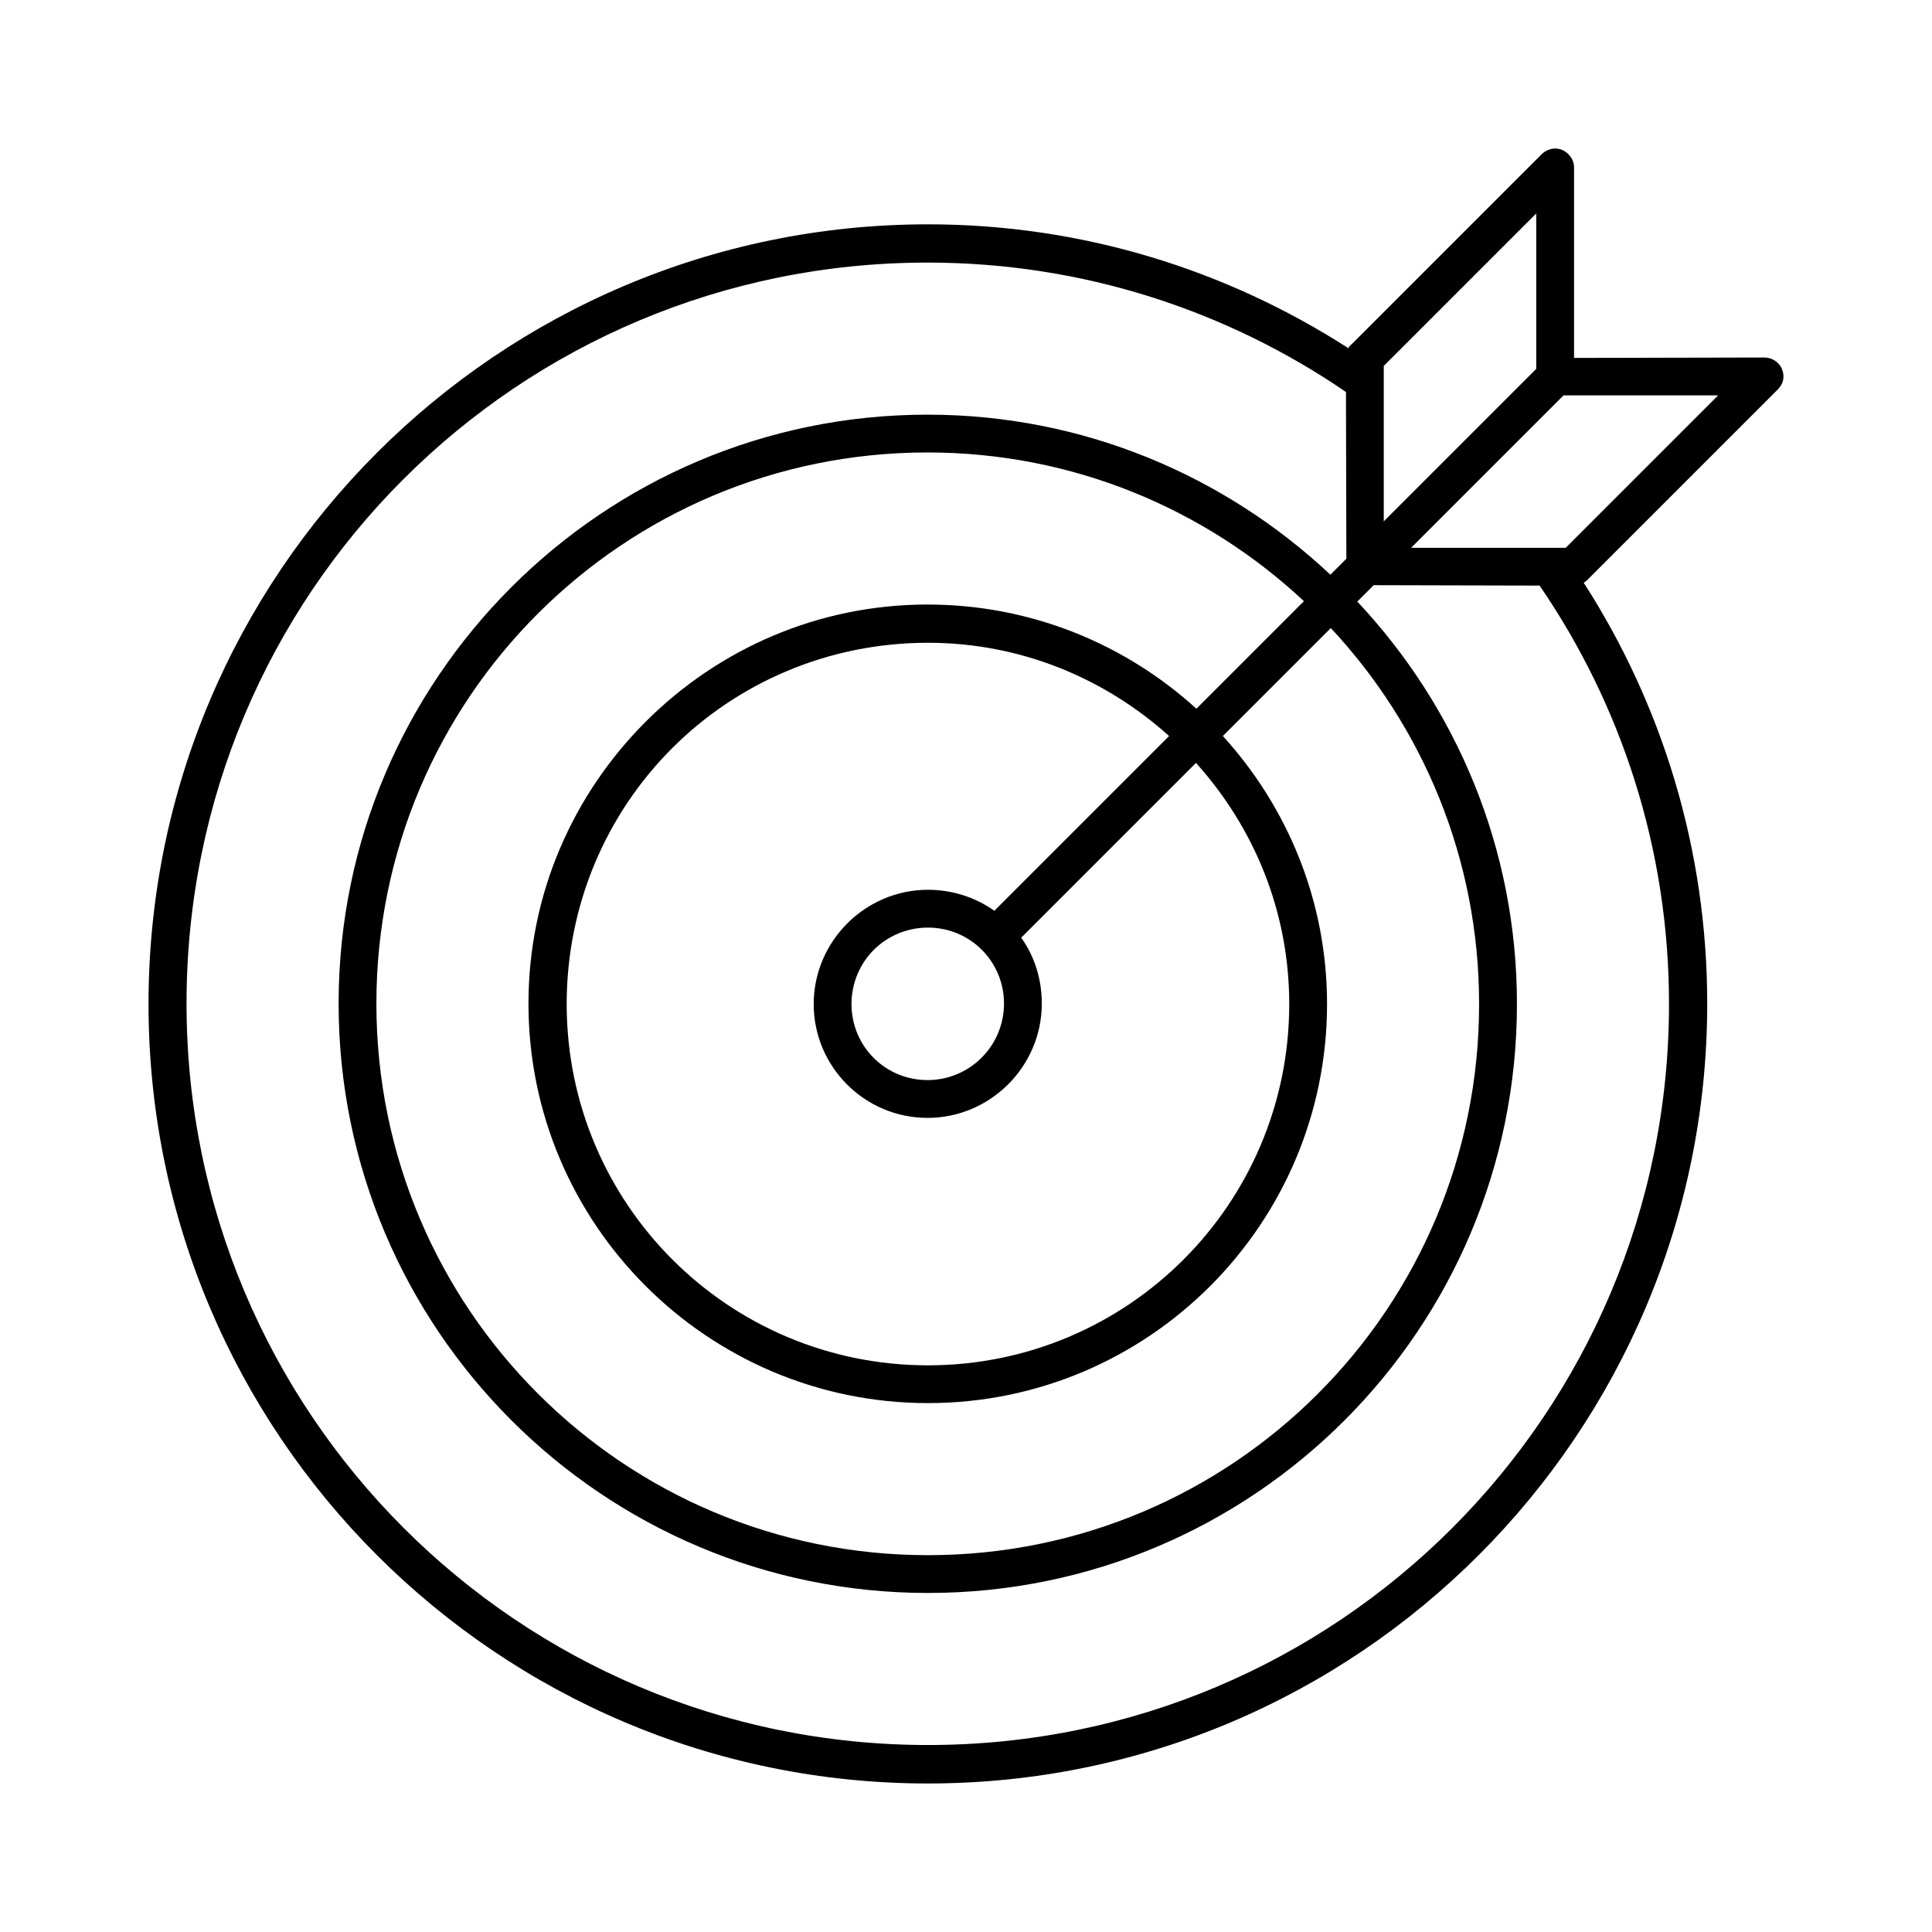 <?xml version="1.0" encoding="UTF-8"?>
<!-- Uploaded to: ICON Repo, www.svgrepo.com, Generator: ICON Repo Mixer Tools -->
<svg fill="#000000" width="800px" height="800px" version="1.1" viewBox="144 144 512 512" xmlns="http://www.w3.org/2000/svg">
 <path d="m243.86 264.02c-37.387 37.387-60.5 89.051-60.5 146.06 0 114.02 92.539 206.56 206.56 206.56 114.02 0 206.51-92.652 206.51-206.67 0-41.074-12.043-79.379-32.73-111.55 0.367-0.215 0.703-0.48 1.004-0.777l50.32-50.32c0.988-0.992 1.609-2.141 1.609-3.504 0-3.137-2.559-5.078-5.062-5.074l-50.43 0.109v-50.543c0-2.57-2.336-4.953-4.965-4.953-1.289 0-2.668 0.562-3.606 1.5l-50.32 50.32c-0.289 0.23-0.551 0.492-0.781 0.781-0.039 0.109-0.078 0.223-0.109 0.332-32.168-20.691-70.363-32.844-111.44-32.84-57.012 0-108.67 23.172-146.06 60.562zm7.012 7.012c35.551-35.551 84.648-57.445 138.94-57.445 41.125 0 79.332 12.711 110.88 34.289l0.109 44.195-4.231 4.231c-27.945-26.223-65.461-42.414-106.76-42.414-43.098 0-82.055 17.484-110.32 45.754s-45.754 67.227-45.754 110.32c0 86.195 69.996 156.19 156.19 156.19s156.08-69.883 156.08-156.08c0-41.301-16.082-78.707-42.305-106.65l4.34-4.344 43.973 0.109c21.613 31.562 34.289 69.707 34.289 110.88 0 108.57-87.805 196.38-196.38 196.38-108.57 0-196.49-87.918-196.49-196.49 0-54.289 21.895-103.39 57.445-138.94zm35.625 35.625c26.434-26.434 62.938-42.75 103.31-42.75 38.582 0 73.629 15.004 99.75 39.41l-28.5 28.5c-18.82-17.133-43.859-27.609-71.25-27.609-29.188 0-55.547 11.906-74.699 31.059-19.152 19.152-31.059 45.516-31.059 74.699 0 58.371 47.5 105.87 105.87 105.87s105.76-47.391 105.76-105.76c0-27.359-10.508-52.215-27.609-71.027l28.609-28.609c24.359 26.109 39.297 61.098 39.297 99.637 0 80.75-65.309 146.06-146.06 146.06-80.75 0-146.17-65.422-146.17-146.17 0-40.375 16.316-76.879 42.75-103.31zm35.625 35.625c17.316-17.316 41.336-27.941 67.797-27.941 24.637 0 46.945 9.457 63.902 24.715l-46.312 46.312c-4.938-3.523-11.074-5.566-17.59-5.566-8.316 0-15.898 3.43-21.375 8.906-5.477 5.477-8.906 13.059-8.906 21.375 0 16.633 13.535 30.168 30.168 30.168 16.637 0 30.281-13.648 30.281-30.281 0-6.516-1.93-12.543-5.453-17.477l46.312-46.312c15.289 16.965 24.715 39.234 24.715 63.902 0 52.926-42.816 95.742-95.742 95.742s-95.742-42.816-95.742-95.742c0-26.465 10.629-50.484 27.941-67.797zm188.59-101.31 40.41-40.41v41.191l-40.41 40.41zm-135.15 154.75c3.641-3.641 8.766-5.898 14.359-5.898 11.191 0 20.152 8.961 20.148 20.148 0 11.188-9.07 20.262-20.262 20.262-11.191 0-20.148-8.961-20.152-20.152 0-5.594 2.262-10.723 5.902-14.359zm142.39-106.54 40.41-40.41h40.969l-40.41 40.41z"/>
</svg>